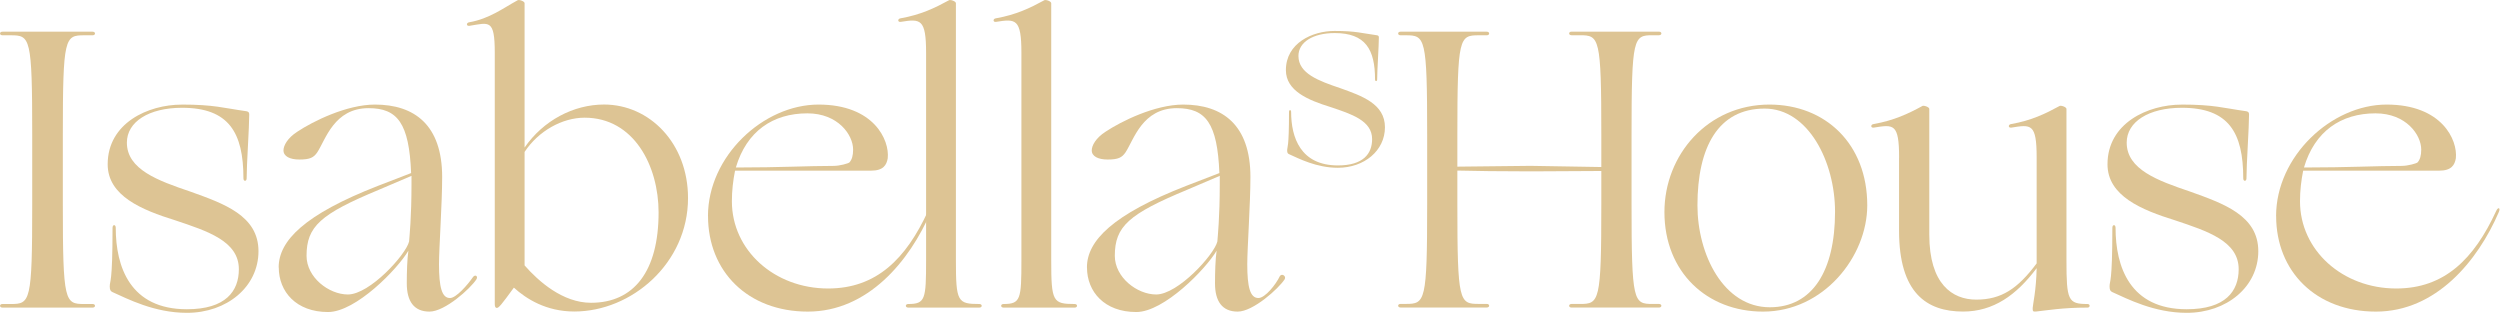 <svg width="530" height="67" viewBox="0 0 530 67" fill="none" xmlns="http://www.w3.org/2000/svg">
<g clip-path="url(#clip0_38_2198)">
<path d="M6.83 28.58C6.83 7.91 6.41 7.48 2.28 7.48H0.51C-0.16 7.48 -0.16 6.72 0.51 6.72H19.64C20.31 6.72 20.31 7.48 19.64 7.48H17.87C13.74 7.48 13.32 7.9 13.32 28.58V43.35C13.32 64.03 13.74 64.45 17.87 64.45H19.64C20.31 64.45 20.31 65.21 19.64 65.21H0.51C-0.16 65.21 -0.16 64.45 0.51 64.45H2.28C6.41 64.45 6.83 64.03 6.83 43.35V28.58Z" fill="#DDC494"/>
<path d="M59.078 56.69C59.078 51.04 64.558 45.46 80.158 39.39L87.158 36.69C86.738 26.14 84.288 22.93 78.138 22.93C70.808 22.93 69.038 29.6 67.258 32.3C66.498 33.4 65.738 33.82 63.468 33.82C61.448 33.82 60.098 33.14 60.098 31.88C60.098 30.87 60.938 29.26 63.048 27.91C66.338 25.72 73.498 22.17 79.488 22.17C87.838 22.17 93.738 26.47 93.738 37.53C93.738 43.19 93.068 52.64 93.068 56.01C93.068 60.82 93.658 63.22 95.428 63.18C96.708 63.16 99.098 60.44 100.268 58.75C100.718 58.1 101.418 58.54 100.998 59.22C99.738 61.16 94.338 66.06 91.048 66.06C87.758 66.06 86.238 63.87 86.238 60.07C86.238 57.79 86.318 54.92 86.578 53.15C84.298 57.03 75.448 66.15 69.548 66.15C62.808 66.15 59.098 61.85 59.098 56.7L59.078 56.69ZM73.748 62.43C78.388 62.43 86.058 53.99 86.728 51.2C86.808 50.1 87.238 46.05 87.238 39.05V37.28L80.328 40.23C67.938 45.38 64.988 47.99 64.988 54.24C64.988 58.8 69.708 62.43 73.758 62.43H73.748Z" fill="#DDC494"/>
<path d="M104.891 11.22C104.891 3.96 103.711 4.81 99.491 5.48C98.821 5.56 98.821 4.81 99.491 4.72C103.791 3.96 106.741 1.68 109.691 0.08C109.941 -0.17 111.211 0.25 111.211 0.67V31.28C115.171 25.54 121.581 22.16 128.071 22.16C137.681 22.16 145.861 30.35 145.861 41.99C145.861 55.83 133.891 66.04 121.751 66.04C115.761 66.04 111.551 63.34 108.941 60.98C106.241 64.69 105.741 65.28 105.311 65.28C105.061 65.28 104.891 65.03 104.891 64.52V11.22ZM139.621 45.04C139.621 35.16 134.391 24.95 123.941 24.95C119.221 24.95 114.161 27.74 111.211 32.21V56.26C114.161 59.64 119.301 64.19 125.291 64.19C134.391 64.19 139.621 57.52 139.621 45.03V45.04Z" fill="#DDC494"/>
<path d="M150.09 45.8C150.09 33.14 161.81 22.17 173.53 22.17C185.25 22.17 188.62 29.68 188.2 33.56C187.95 34.99 187.27 36.18 184.66 36.18H155.83C155.41 38.29 155.16 40.4 155.16 42.68C155.16 53.06 164.18 61.16 175.56 61.16C185.84 61.16 192.08 54.83 196.72 44.79C197.14 43.78 197.73 44.03 197.31 44.96C192.84 55.34 183.99 66.06 171.26 66.06C158.53 66.06 150.1 57.54 150.1 45.8H150.09ZM180.1 34.41C180.61 33.82 180.86 32.98 180.86 31.71C180.86 28.59 177.66 24.03 171.17 24.03C163.84 24.03 158.27 27.83 156 35.51C165.53 35.51 171.26 35.17 176.74 35.17C178 35.17 179.86 34.66 180.11 34.41H180.1Z" fill="#DDC494"/>
<path d="M192.542 65.21C191.872 65.21 191.872 64.45 192.542 64.45C196.172 64.45 196.332 63.44 196.332 55.17V11.22C196.332 3.96 195.152 3.96 190.932 4.64C190.262 4.72 190.262 3.96 190.932 3.88C195.232 3.12 198.182 1.69 201.132 0.08C201.382 -0.17 202.652 0.25 202.652 0.67V55.17C202.652 63.95 202.992 64.45 207.622 64.45C208.292 64.45 208.292 65.21 207.622 65.21H192.532H192.542Z" fill="#DDC494"/>
<path d="M212.749 65.21C212.079 65.21 212.079 64.45 212.749 64.45C216.379 64.45 216.539 63.44 216.539 55.17V11.22C216.539 3.96 215.359 3.96 211.139 4.64C210.469 4.72 210.469 3.96 211.139 3.88C215.439 3.12 218.389 1.69 221.339 0.08C221.589 -0.17 222.859 0.25 222.859 0.67V55.17C222.859 63.95 223.199 64.45 227.829 64.45C228.499 64.45 228.499 65.21 227.829 65.21H212.739H212.749Z" fill="#DDC494"/>
<path d="M230.43 56.69C230.43 51.04 235.91 45.46 251.51 39.39L258.51 36.69C258.09 26.14 255.64 22.93 249.49 22.93C242.16 22.93 240.39 29.6 238.61 32.3C237.85 33.4 237.09 33.82 234.82 33.82C232.8 33.82 231.45 33.14 231.45 31.88C231.45 30.87 232.29 29.26 234.4 27.91C237.69 25.72 244.85 22.17 250.84 22.17C259.19 22.17 265.09 26.47 265.09 37.53C265.09 43.19 264.42 52.64 264.42 56.01C264.42 60.82 265.01 63.18 266.78 63.18C268.21 63.18 270.49 60.31 271.33 58.54C271.75 57.87 272.76 58.54 272.34 59.22C271.08 61.16 265.68 66.06 262.39 66.06C259.1 66.06 257.58 63.87 257.58 60.07C257.58 57.79 257.66 54.92 257.92 53.15C255.64 57.03 246.79 66.15 240.89 66.15C234.15 66.15 230.44 61.85 230.44 56.7L230.43 56.69ZM245.1 62.43C249.74 62.43 257.41 53.99 258.08 51.2C258.16 50.1 258.59 46.05 258.59 39.05V37.28L251.68 40.23C239.29 45.38 236.34 47.99 236.34 54.24C236.34 58.8 241.06 62.43 245.11 62.43H245.1Z" fill="#DDC494"/>
<path d="M302.559 28.58C302.559 7.9 302.139 7.48 298.009 7.48H296.909C296.239 7.48 296.239 6.72 296.909 6.72H315.199C315.869 6.72 315.869 7.48 315.199 7.48H313.509C309.379 7.48 308.959 7.9 308.959 28.58V35.33L324.469 35.16L339.479 35.41V28.57C339.479 7.89 339.059 7.47 334.929 7.47H333.159C332.489 7.47 332.489 6.71 333.159 6.71H351.709C352.379 6.71 352.379 7.47 351.709 7.47H350.359C346.309 7.47 345.889 7.89 345.889 28.57V43.34C345.889 64.02 346.309 64.44 350.359 64.44H351.709C352.379 64.44 352.379 65.2 351.709 65.2H333.159C332.489 65.2 332.489 64.44 333.159 64.44H334.929C339.059 64.44 339.479 64.02 339.479 43.34V36.25L324.559 36.33C318.489 36.33 312.249 36.25 308.959 36.16V43.33C308.959 64.01 309.379 64.43 313.509 64.43H315.199C315.869 64.43 315.869 65.19 315.199 65.19H296.909C296.239 65.19 296.239 64.43 296.909 64.43H298.009C302.139 64.43 302.559 64.01 302.559 43.33V28.56V28.58Z" fill="#DDC494"/>
<path d="M352.859 44.96C352.859 32.81 362.049 22.17 375.119 22.17C387.009 22.17 395.859 30.53 395.859 43.52C395.859 54.41 386.589 66.06 373.769 66.06C361.879 66.06 352.859 57.7 352.859 44.96ZM389.029 44.88C389.029 34.33 383.379 23.02 374.109 23.02C364.249 23.02 359.859 31.21 359.859 43.53C359.859 54 365.419 65.14 375.199 65.14C384.219 65.14 389.029 57.46 389.029 44.88Z" fill="#DDC494"/>
<path d="M402.61 33.39C402.61 26.13 401.43 26.38 397.21 27.06C396.54 27.14 396.54 26.38 397.21 26.3C401.51 25.54 404.54 24.11 407.49 22.5C407.74 22.25 409.01 22.67 409.01 23.09V49.76C409.01 60.23 413.9 63.52 418.96 63.52C424.27 63.52 427.73 61.24 431.77 55.84V33.39C431.77 26.13 430.59 26.38 426.37 27.06C425.7 27.14 425.7 26.38 426.37 26.3C430.67 25.54 433.62 24.11 436.57 22.5C436.82 22.25 438.09 22.67 438.09 23.09V55.17C438.09 63.69 438.43 64.45 442.56 64.45C443.15 64.45 443.15 65.21 442.56 65.21C437.25 65.21 433.96 65.8 431.6 66.05C430.93 66.13 430.93 65.88 430.93 65.29C430.93 64.7 431.69 61.58 431.77 56.85C427.47 62.59 422.58 66.05 416.17 66.05C408.5 66.05 402.6 62.17 402.6 48.92V33.39H402.61Z" fill="#DDC494"/>
<path d="M482.531 45.8C482.531 33.14 494.251 22.17 505.971 22.17C517.691 22.17 521.061 29.68 520.641 33.56C520.391 34.99 519.711 36.18 517.101 36.18H488.271C487.851 38.29 487.601 40.4 487.601 42.68C487.601 53.06 496.621 61.16 508.001 61.16C518.281 61.16 524.521 54.83 529.161 44.79C529.581 43.78 530.171 44.03 529.751 44.96C525.281 55.34 516.431 66.06 503.701 66.06C490.971 66.06 482.541 57.54 482.541 45.8H482.531ZM512.541 34.41C513.051 33.82 513.301 32.98 513.301 31.71C513.301 28.59 510.101 24.03 503.611 24.03C496.281 24.03 490.711 27.83 488.441 35.51C497.971 35.51 503.701 35.17 509.181 35.17C510.441 35.17 512.301 34.66 512.551 34.41H512.541Z" fill="#DDC494"/>
<path d="M38.508 22.17C45.458 22.17 47.328 22.9 52.248 23.58C52.668 23.67 52.838 23.83 52.838 24.26C52.838 26.98 52.288 34.85 52.288 37.82C52.288 38.5 51.608 38.5 51.608 37.82C51.608 28.11 48.518 22.85 38.598 22.85C31.558 22.85 26.898 25.82 26.898 30.24C26.898 35.93 33.508 38.3 40.298 40.6C47.418 43.15 54.798 45.69 54.798 53.25C54.798 60.81 48.098 66.32 39.618 66.32C32.708 66.32 27.008 63.34 23.858 61.93C23.468 61.75 23.268 61.51 23.268 60.74C23.268 59.38 23.858 60.35 23.858 48.3C23.858 47.54 24.538 47.54 24.538 48.3C24.538 56.57 27.588 65.56 39.618 65.56C47.838 65.56 50.638 61.74 50.638 57.07C50.638 51.13 44.028 49.01 37.158 46.71C30.038 44.5 22.828 41.53 22.828 34.83C22.828 26.09 31.388 22.18 38.518 22.18L38.508 22.17Z" fill="#DDC494"/>
<path d="M282.899 6.56C287.469 6.56 288.699 7.04 291.929 7.48C292.209 7.54 292.319 7.65 292.319 7.93C292.319 9.72 291.959 14.89 291.959 16.85C291.959 17.3 291.509 17.3 291.509 16.85C291.509 10.47 289.479 7.01 282.959 7.01C278.329 7.01 275.269 8.96 275.269 11.86C275.269 15.6 279.619 17.16 284.079 18.67C288.759 20.34 293.609 22.02 293.609 26.98C293.609 31.94 289.209 35.57 283.629 35.57C279.089 35.57 275.339 33.61 273.269 32.68C273.009 32.56 272.879 32.4 272.879 31.9C272.879 31.01 273.269 31.64 273.269 23.72C273.269 23.22 273.719 23.22 273.719 23.72C273.719 29.15 275.719 35.07 283.639 35.07C289.049 35.07 290.889 32.56 290.889 29.49C290.889 25.58 286.539 24.19 282.029 22.68C277.349 21.23 272.609 19.28 272.609 14.87C272.609 9.12 278.239 6.56 282.919 6.56H282.899Z" fill="#DDC494"/>
<path d="M462.469 22.17C469.419 22.17 471.289 22.9 476.209 23.58C476.629 23.67 476.799 23.83 476.799 24.26C476.799 26.98 476.249 34.85 476.249 37.82C476.249 38.5 475.569 38.5 475.569 37.82C475.569 28.11 472.479 22.85 462.559 22.85C455.519 22.85 450.859 25.82 450.859 30.24C450.859 35.93 457.469 38.3 464.259 40.6C471.379 43.15 478.759 45.69 478.759 53.25C478.759 60.81 472.059 66.32 463.579 66.32C456.669 66.32 450.969 63.34 447.819 61.93C447.429 61.75 447.229 61.51 447.229 60.74C447.229 59.38 447.819 60.35 447.819 48.3C447.819 47.54 448.499 47.54 448.499 48.3C448.499 56.57 451.549 65.56 463.579 65.56C471.799 65.56 474.599 61.74 474.599 57.07C474.599 51.13 467.989 49.01 461.119 46.71C453.999 44.5 446.789 41.53 446.789 34.83C446.789 26.09 455.349 22.18 462.479 22.18L462.469 22.17Z" fill="#DDC494"/>
</g>
<defs>
<clipPath id="clip0_38_2198">
<rect width="529.88" height="66.31" fill="white"/>
</clipPath>
</defs>
</svg>
